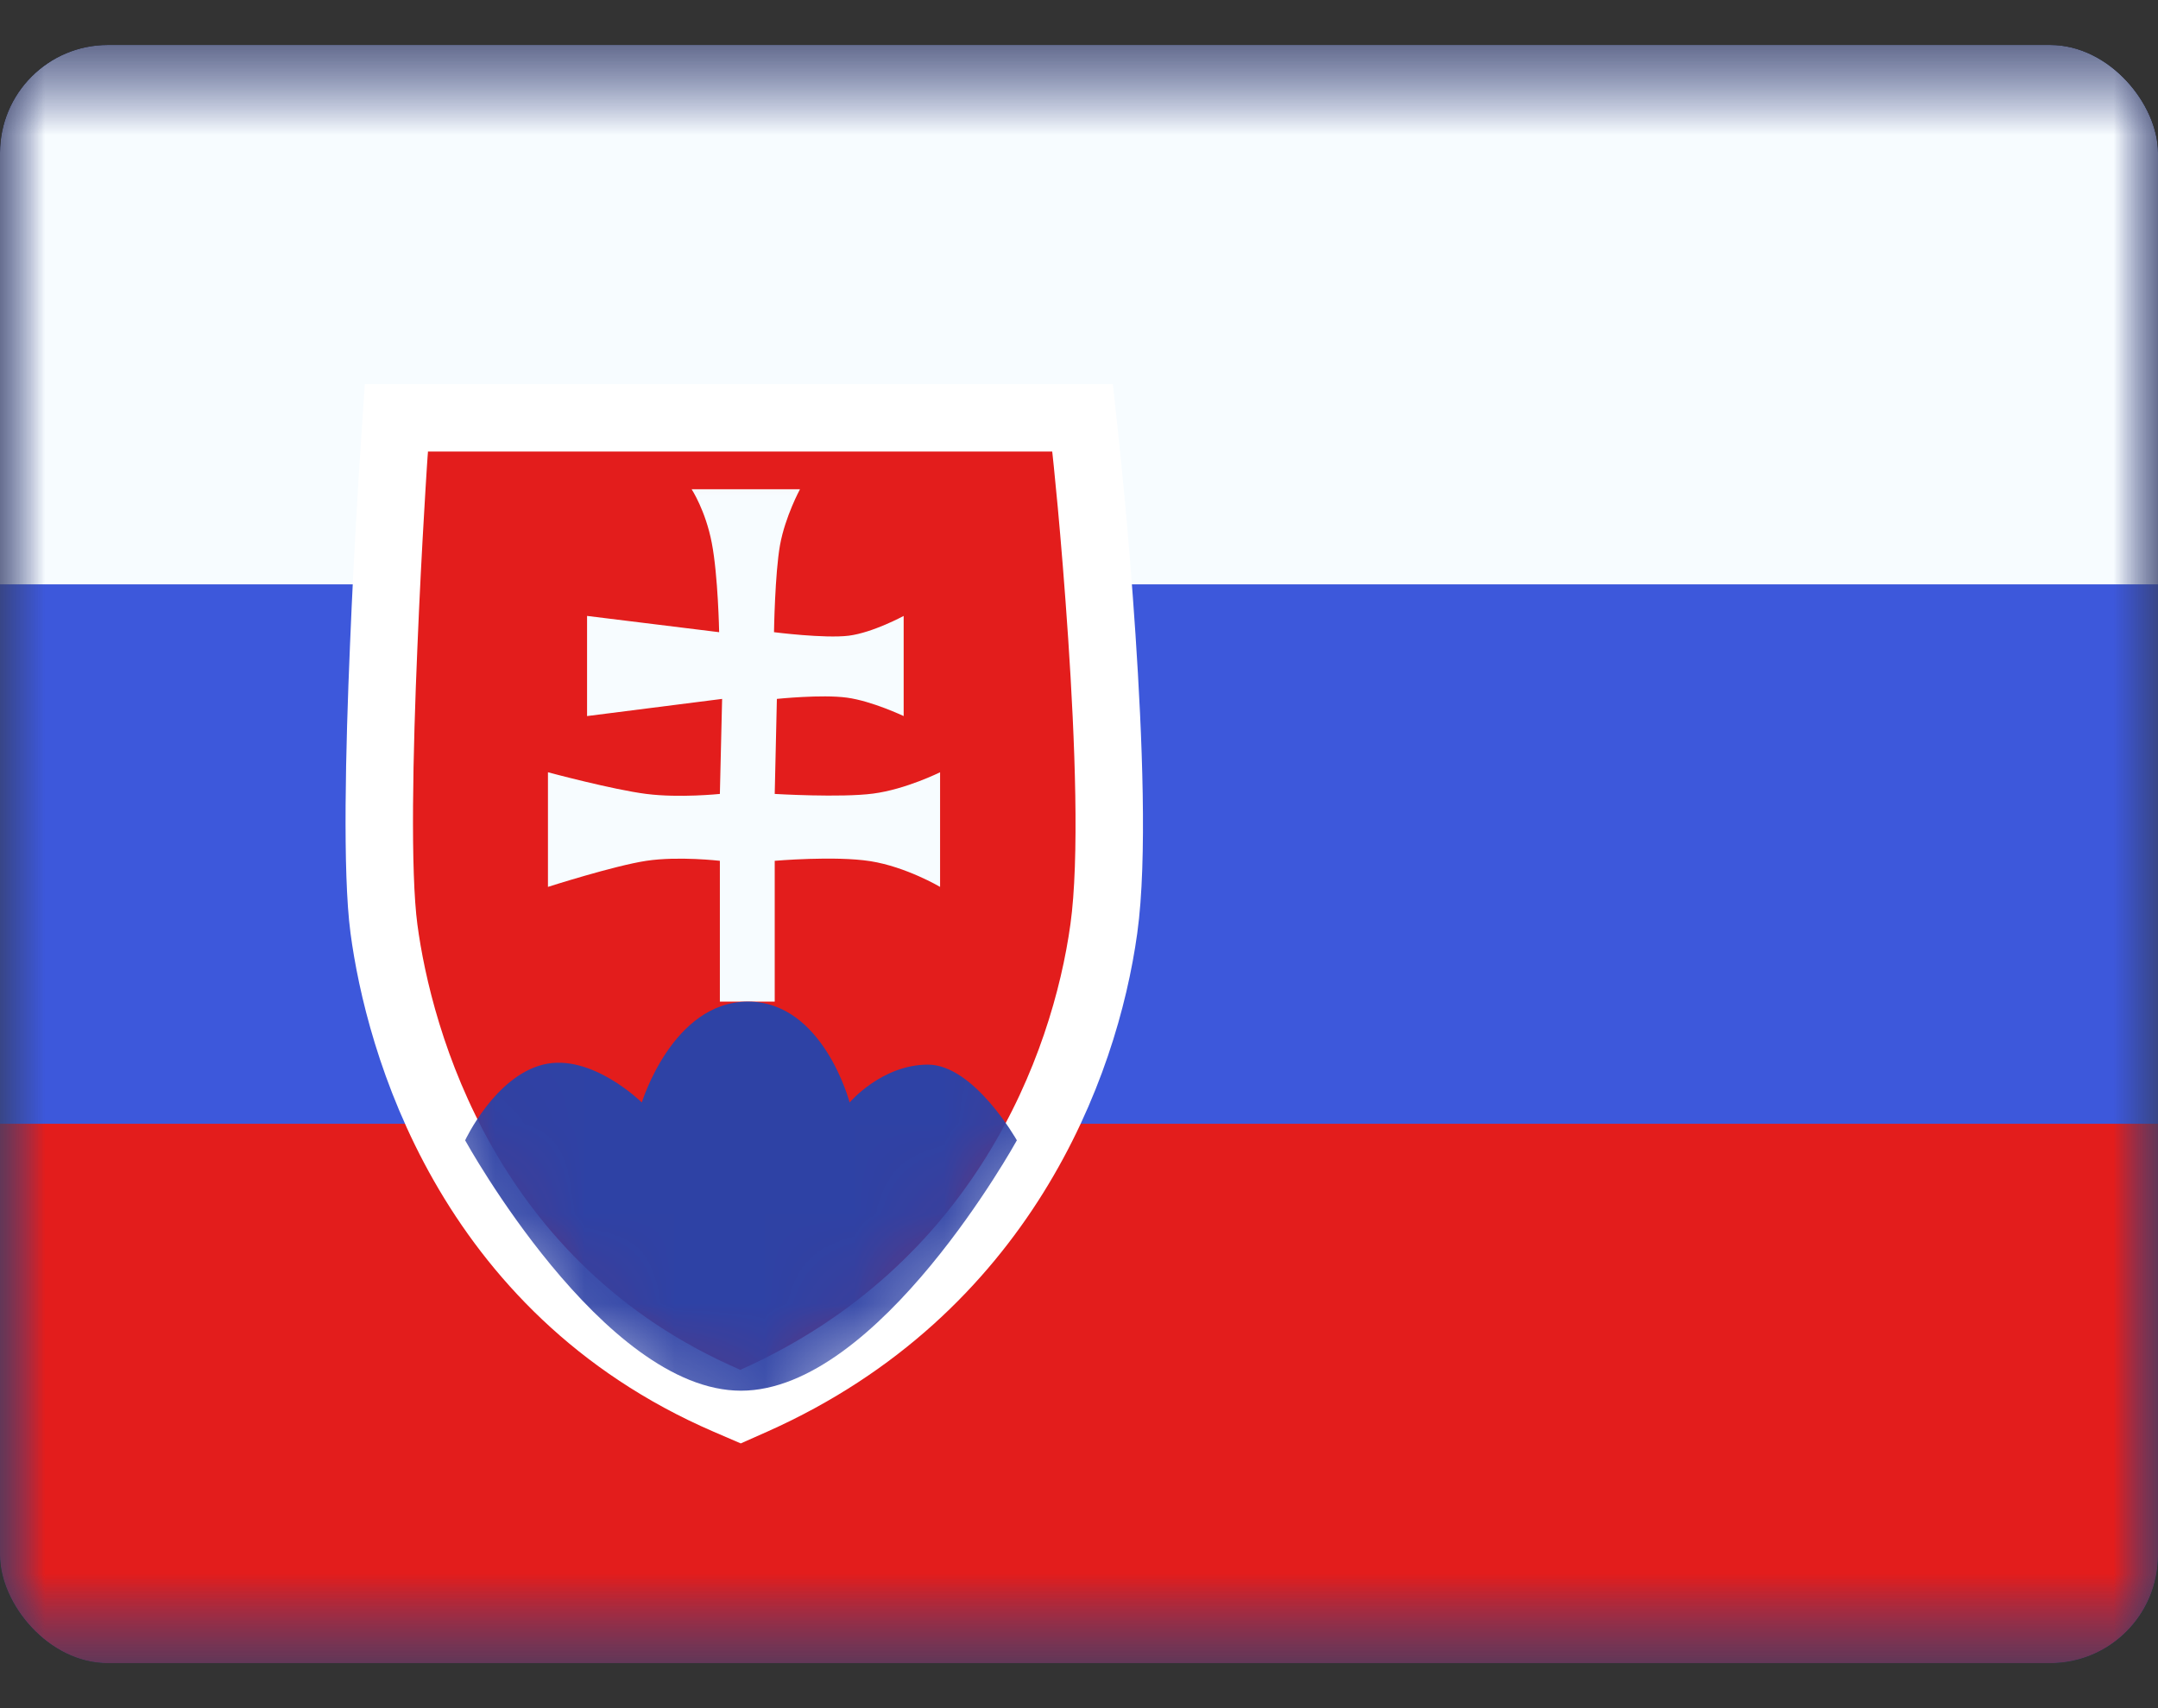 <?xml version="1.0" encoding="UTF-8"?>
<svg xmlns="http://www.w3.org/2000/svg" width="24" height="19" viewBox="0 0 24 19" fill="none">
  <rect x="0" y="0" width="24" height="19" fill="#333333" stroke="none"/>
  <g clip-path="url(#clip0_1080_5404)">
    <mask id="mask0_1080_5404" style="mask-type:luminance" maskUnits="userSpaceOnUse" x="0" y="0" width="24" height="19">
      <rect y="0.5" width="24" height="18" fill="white"></rect>
    </mask>
    <g mask="url(#mask0_1080_5404)">
      <path fill-rule="evenodd" clip-rule="evenodd" d="M0 0.5V18.5H24V0.5H0Z" fill="#3D58DB"></path>
      <mask id="mask1_1080_5404" style="mask-type:luminance" maskUnits="userSpaceOnUse" x="0" y="0" width="24" height="19">
        <path fill-rule="evenodd" clip-rule="evenodd" d="M0 0.5V18.5H24V0.5H0Z" fill="white"></path>
      </mask>
      <g mask="url(#mask1_1080_5404)">
        <path fill-rule="evenodd" clip-rule="evenodd" d="M0 0.5V6.5H24V0.5H0Z" fill="#F7FCFF"></path>
        <path fill-rule="evenodd" clip-rule="evenodd" d="M0 12.5V18.5H24V12.5H0Z" fill="#E31D1C"></path>
        <path d="M12.04 4.648L12.076 4.983V4.986C12.076 4.988 12.077 4.991 12.077 4.995C12.078 5.002 12.079 5.014 12.08 5.028C12.083 5.056 12.087 5.098 12.093 5.152C12.104 5.259 12.119 5.414 12.137 5.605C12.172 5.986 12.216 6.511 12.254 7.081C12.329 8.205 12.384 9.559 12.276 10.332C12.064 11.865 11.142 14.347 8.387 15.579L8.236 15.646L8.085 15.581C5.184 14.328 4.434 11.563 4.27 10.331C4.186 9.699 4.218 8.347 4.267 7.193C4.291 6.607 4.32 6.059 4.344 5.657C4.355 5.456 4.366 5.291 4.373 5.176C4.377 5.119 4.38 5.075 4.382 5.044C4.383 5.03 4.383 5.018 4.384 5.01C4.384 5.006 4.385 5.003 4.385 5V4.998L4.408 4.648H12.04Z" fill="#E31D1C" stroke="white" stroke-width="0.75"></path>
        <mask id="mask2_1080_5404" style="mask-type:luminance" maskUnits="userSpaceOnUse" x="3" y="4" width="10" height="13">
          <path d="M12.04 4.648L12.076 4.983V4.986C12.076 4.988 12.077 4.991 12.077 4.995C12.078 5.002 12.079 5.014 12.08 5.028C12.083 5.056 12.087 5.098 12.093 5.152C12.104 5.259 12.119 5.414 12.137 5.605C12.172 5.986 12.216 6.511 12.254 7.081C12.329 8.205 12.384 9.559 12.276 10.332C12.064 11.865 11.142 14.347 8.387 15.579L8.236 15.646L8.085 15.581C5.184 14.328 4.434 11.563 4.27 10.331C4.186 9.699 4.218 8.347 4.267 7.193C4.291 6.607 4.32 6.059 4.344 5.657C4.355 5.456 4.366 5.291 4.373 5.176C4.377 5.119 4.38 5.075 4.382 5.044C4.383 5.03 4.383 5.018 4.384 5.01C4.384 5.006 4.385 5.003 4.385 5V4.998L4.408 4.648H12.04Z" fill="white" stroke="white" stroke-width="0.75"></path>
        </mask>
        <g mask="url(#mask2_1080_5404)">
          <path fill-rule="evenodd" clip-rule="evenodd" d="M7.692 5.442C7.692 5.442 7.847 5.678 7.916 6.039C7.986 6.4 7.998 7.032 7.998 7.032L6.529 6.851V7.965L8.031 7.774L8.006 8.831C8.006 8.831 7.557 8.878 7.188 8.831C6.82 8.785 6.094 8.59 6.094 8.59V9.865C6.094 9.865 6.831 9.629 7.188 9.575C7.545 9.521 8.006 9.575 8.006 9.575V11.141H8.616V9.575C8.616 9.575 9.283 9.517 9.68 9.579C10.078 9.642 10.455 9.865 10.455 9.865V8.59C10.455 8.59 10.073 8.78 9.712 8.827C9.352 8.875 8.616 8.831 8.616 8.831L8.64 7.774C8.64 7.774 9.139 7.722 9.419 7.76C9.699 7.798 10.05 7.965 10.05 7.965V6.851C10.05 6.851 9.708 7.037 9.439 7.071C9.171 7.104 8.608 7.032 8.608 7.032C8.608 7.032 8.618 6.38 8.675 6.062C8.733 5.744 8.897 5.442 8.897 5.442H7.692Z" fill="#F7FCFF"></path>
          <path fill-rule="evenodd" clip-rule="evenodd" d="M5.173 12.684C5.173 12.684 5.502 11.976 6.039 11.842C6.575 11.707 7.138 12.263 7.138 12.263C7.138 12.263 7.481 11.141 8.318 11.141C9.155 11.141 9.449 12.263 9.449 12.263C9.449 12.263 9.806 11.842 10.32 11.842C10.833 11.842 11.309 12.684 11.309 12.684C11.309 12.684 9.775 15.469 8.241 15.469C6.707 15.469 5.173 12.684 5.173 12.684Z" fill="#2E42A5"></path>
        </g>
      </g>
    </g>
  </g>
  <defs>
    <clipPath id="clip0_1080_5404">
      <rect y="0.5" width="24" height="18" rx="1.2" fill="white"></rect>
    </clipPath>
  </defs>
</svg>

